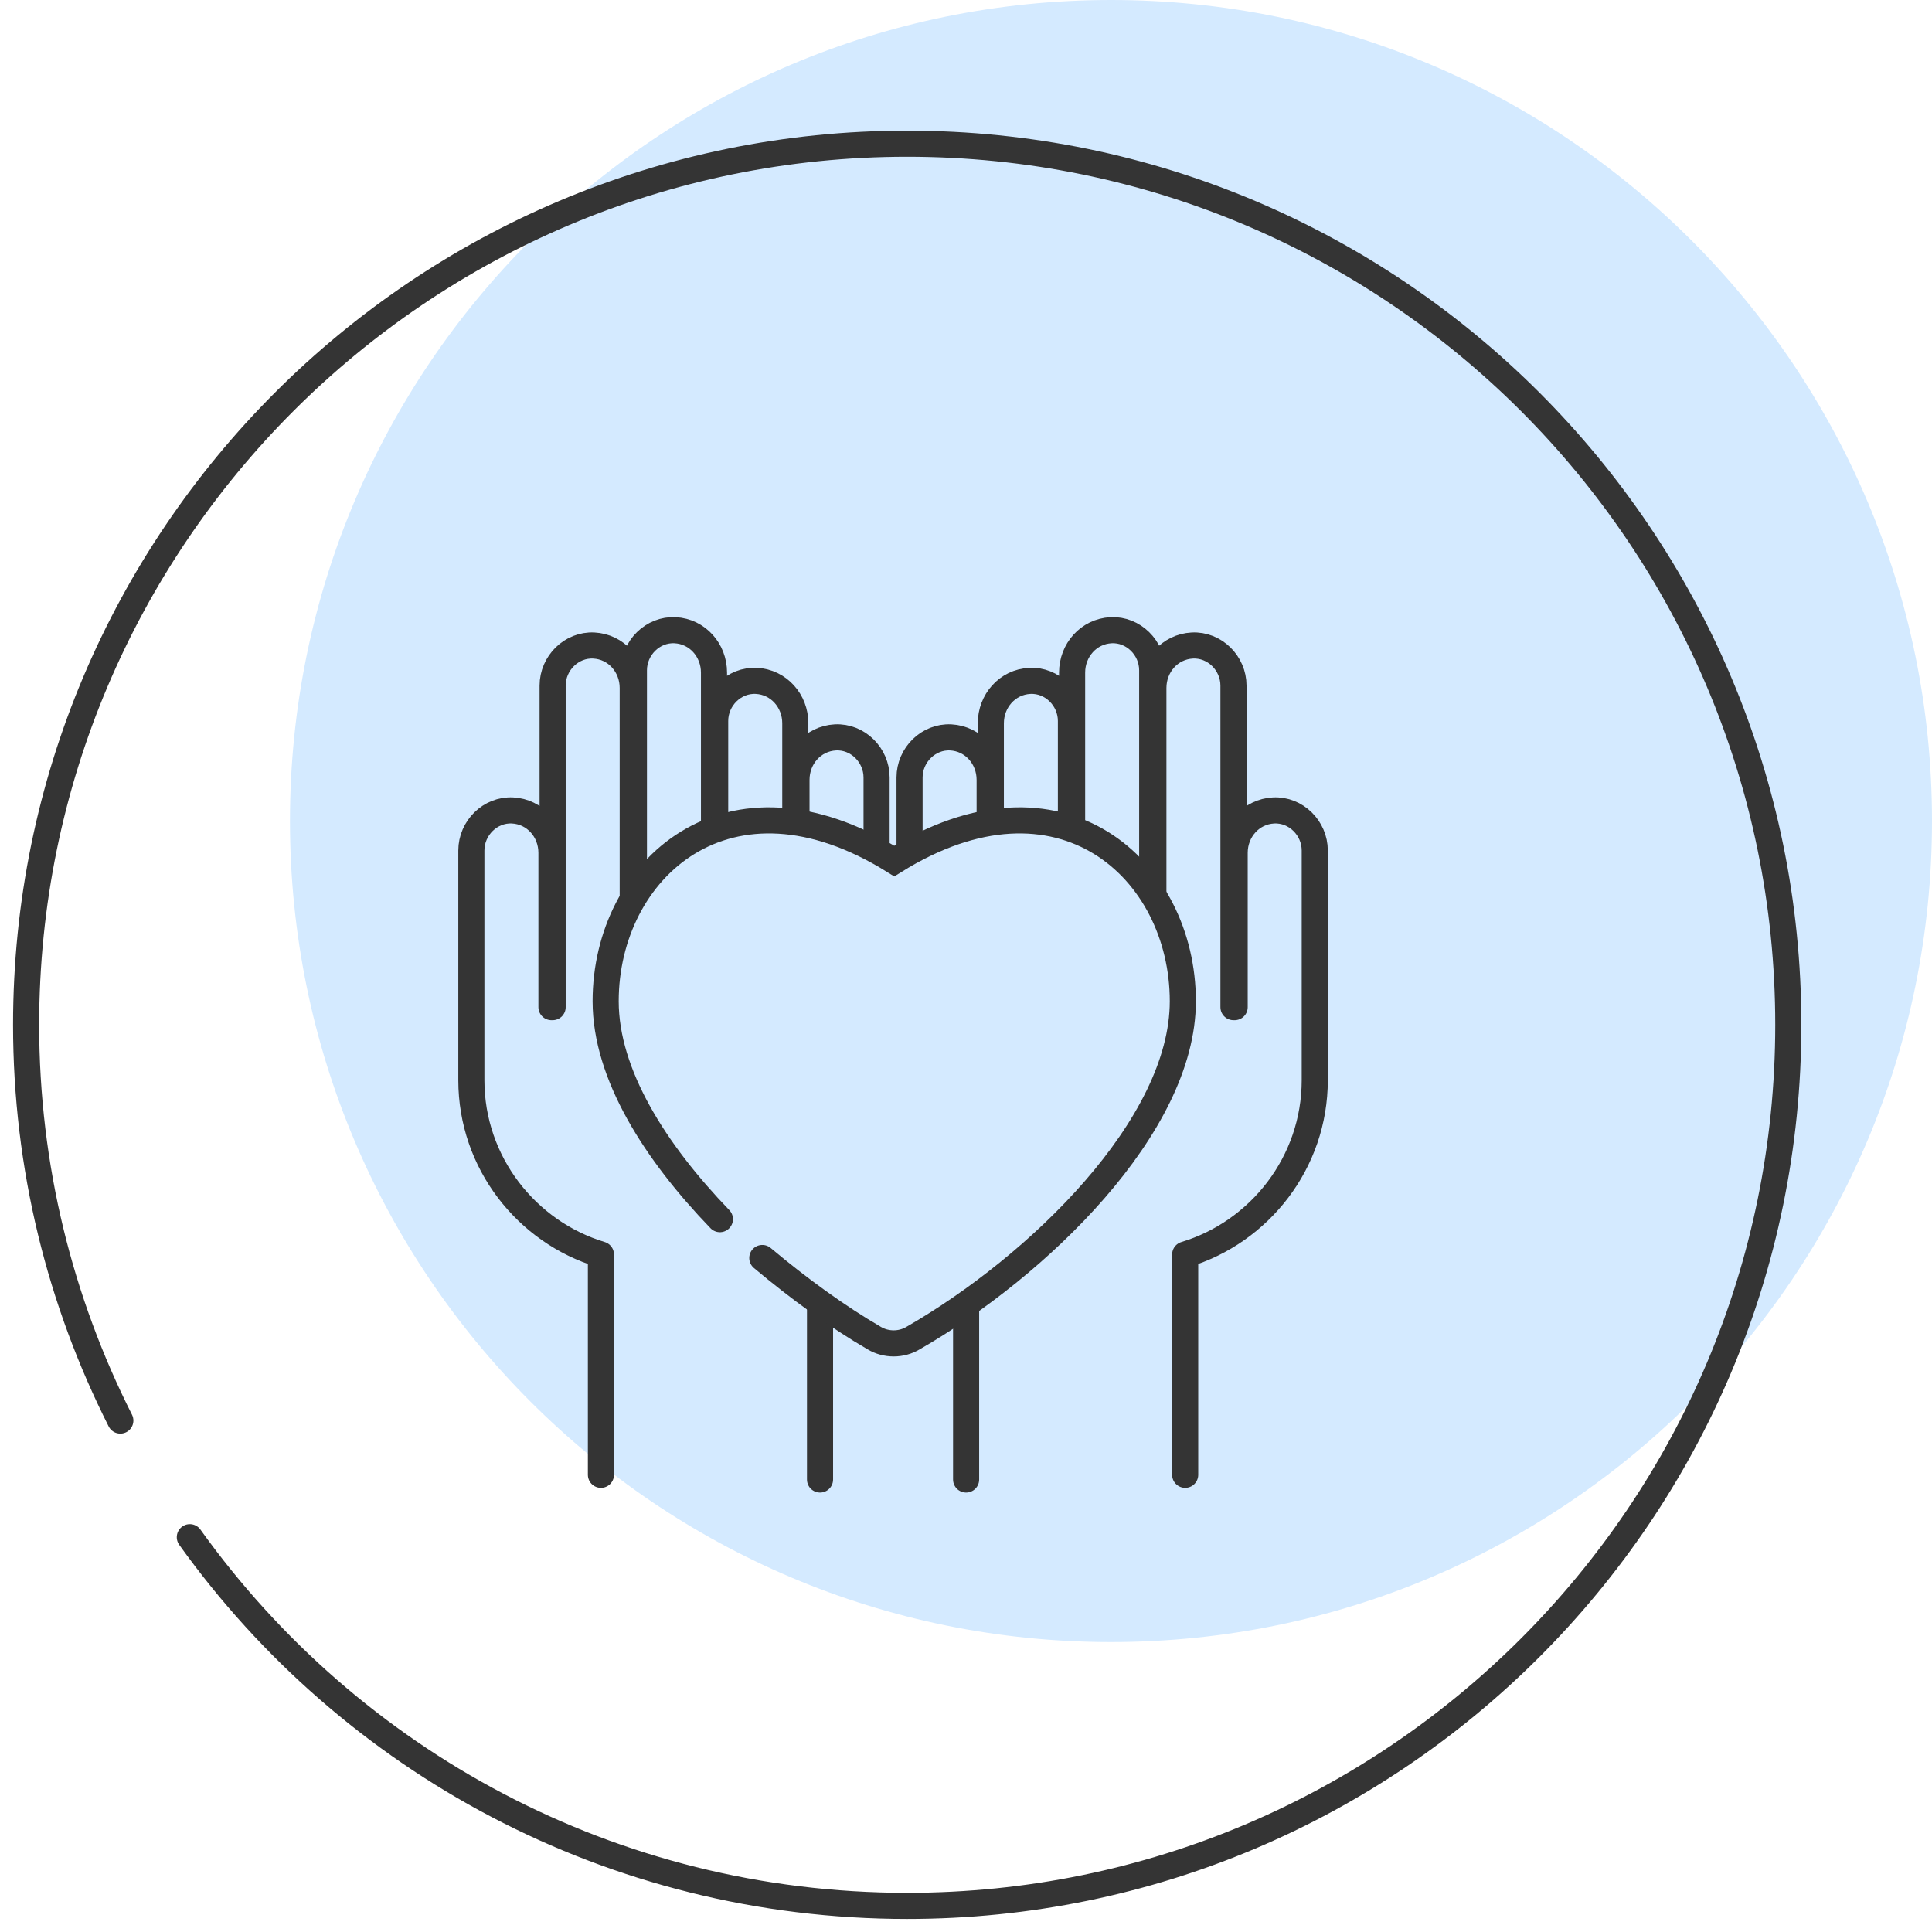 <svg xmlns="http://www.w3.org/2000/svg" width="74" height="74" viewBox="0 0 74 74" fill="none"><path d="M42.553 62.894C59.921 62.894 74 48.815 74 31.447C74 14.079 59.921 0 42.553 0C25.186 0 11.106 14.079 11.106 31.447C11.106 48.815 25.186 62.894 42.553 62.894Z" fill="#D4EAFF"></path><path d="M4.609 54.411C2.308 49.854 1 44.711 1 39.252C1 20.618 16.114 5.504 34.748 5.504C53.381 5.504 68.496 20.618 68.496 39.252C68.496 57.885 53.381 73 34.748 73C23.423 73 13.407 67.45 7.271 58.878" stroke="#343434" stroke-miterlimit="10" stroke-linecap="round"></path><path d="M31.409 56.668V47.69C32.717 46.833 33.575 45.344 33.575 43.63V29.778C33.575 28.921 32.853 28.199 31.995 28.244C31.138 28.29 30.507 29.011 30.507 29.869V38.712H30.462V27.703C30.462 26.846 29.83 26.124 28.973 26.079C28.115 26.034 27.393 26.756 27.393 27.613V38.666H27.348V25.763C27.348 24.906 26.717 24.184 25.86 24.139C25.002 24.094 24.28 24.816 24.28 25.673V38.621H24.235V26.349C24.235 25.492 23.604 24.77 22.746 24.725C21.889 24.68 21.167 25.402 21.167 26.259V38.576H21.122V32.666C21.122 31.809 20.491 31.087 19.633 31.042C18.776 30.997 18.054 31.718 18.054 32.576V38.531V41.374C18.054 44.532 20.175 47.194 23.017 48.051V56.488" stroke="#343434" stroke-miterlimit="10" stroke-linecap="round" stroke-linejoin="round"></path><path d="M37.004 56.668V47.69C35.695 46.833 34.838 45.344 34.838 43.63V29.778C34.838 28.921 35.56 28.199 36.417 28.244C37.274 28.29 37.906 29.011 37.906 29.869V38.712H37.951V27.703C37.951 26.846 38.583 26.124 39.44 26.079C40.297 26.034 41.019 26.756 41.019 27.613V38.666H41.064V25.763C41.064 24.906 41.696 24.184 42.553 24.139C43.41 24.094 44.132 24.816 44.132 25.673V38.621H44.177V26.349C44.177 25.492 44.809 24.77 45.666 24.725C46.523 24.68 47.245 25.402 47.245 26.259V38.576H47.29V32.666C47.29 31.809 47.922 31.087 48.779 31.042C49.636 30.997 50.358 31.718 50.358 32.576V38.531V41.374C50.358 44.532 48.238 47.194 45.395 48.051V56.488" stroke="#343434" stroke-miterlimit="10" stroke-linecap="round" stroke-linejoin="round"></path><path d="M29.198 48.184C30.597 49.358 32.086 50.44 33.484 51.252C33.936 51.523 34.522 51.523 34.973 51.252C39.756 48.5 45.305 43.131 45.305 38.349C45.305 33.296 40.613 29.01 34.252 32.98C27.89 29.01 23.198 33.296 23.198 38.349C23.198 41.146 25.093 44.124 27.574 46.696" fill="#D4EAFF"></path><path d="M29.198 48.184C30.597 49.358 32.086 50.44 33.484 51.252C33.936 51.523 34.522 51.523 34.973 51.252C39.756 48.5 45.305 43.131 45.305 38.349C45.305 33.296 40.613 29.01 34.252 32.98C27.89 29.01 23.198 33.296 23.198 38.349C23.198 41.146 25.093 44.124 27.574 46.696" stroke="#343434" stroke-miterlimit="10" stroke-linecap="round"></path></svg>